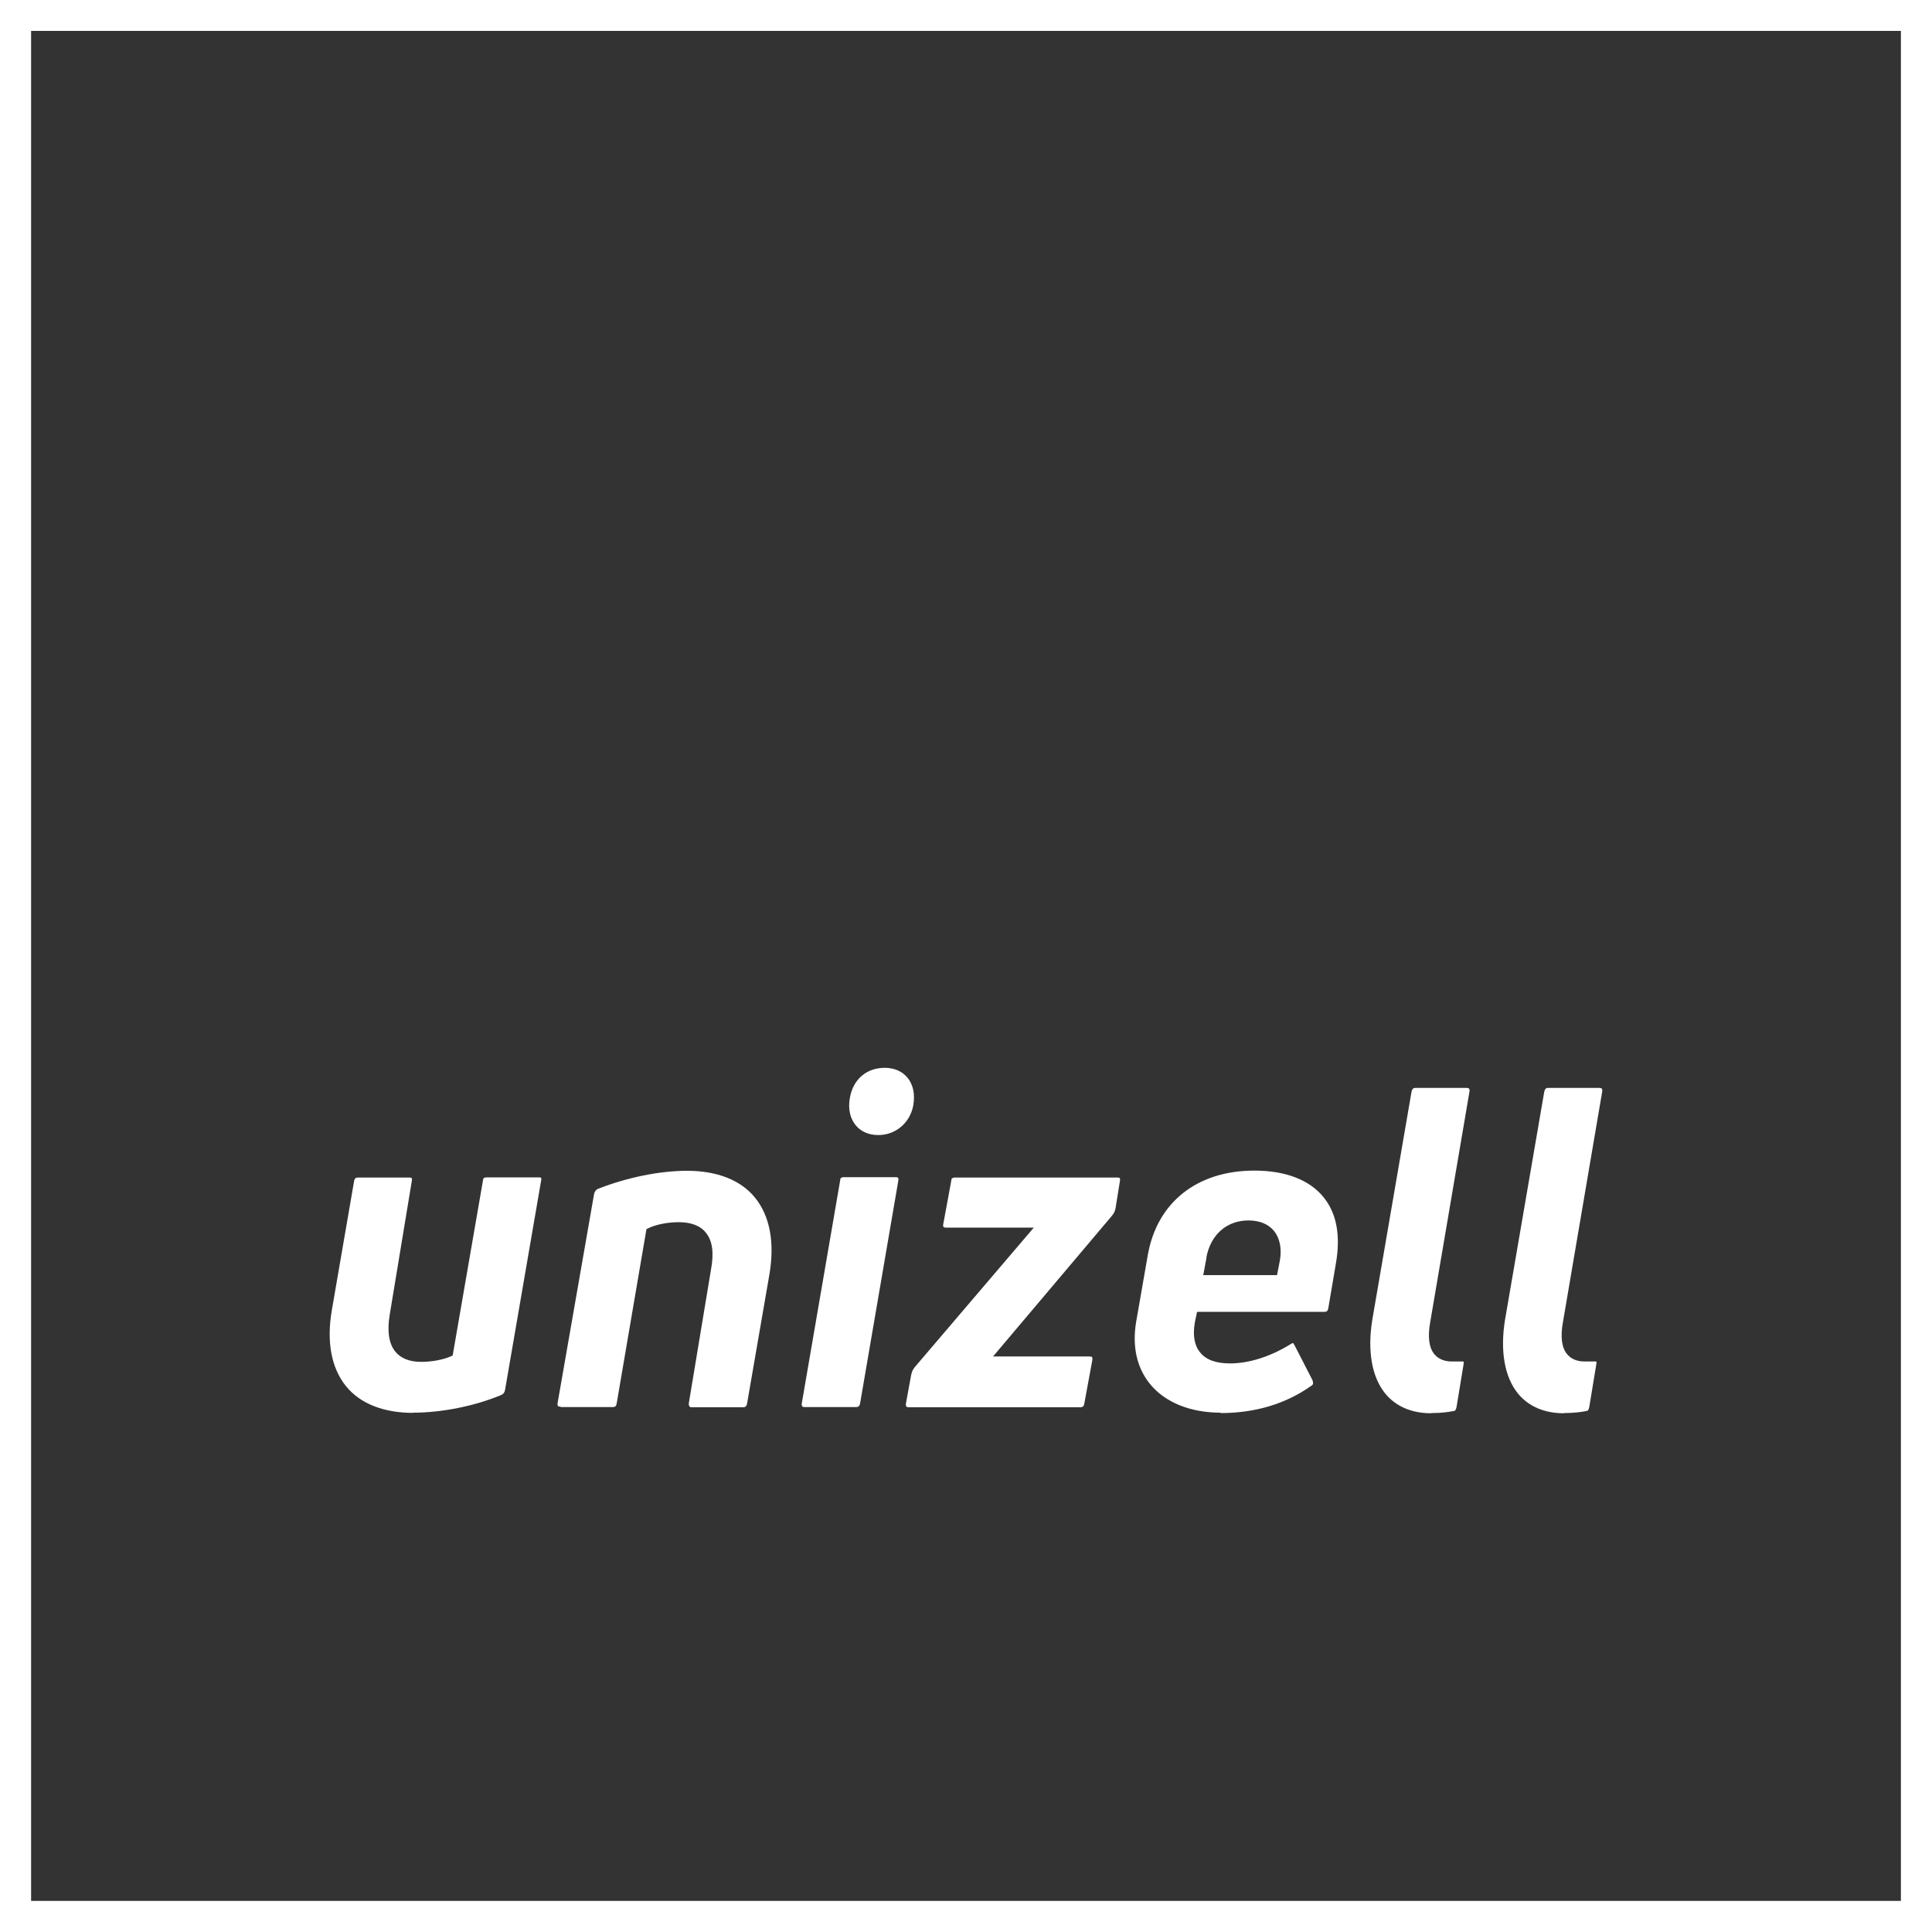 <?xml version="1.0" encoding="UTF-8"?><svg id="uuid-601566c1-f51b-4b20-a14a-848c9b0319c6" xmlns="http://www.w3.org/2000/svg" viewBox="0 0 100 100"><rect x="0" y="0" width="100" height="100" fill="#333333" stroke="none"/><defs><style>.uuid-5e138e54-2407-4fce-b3cc-d5b698faa442{fill:#fff;}</style></defs><path class="uuid-5e138e54-2407-4fce-b3cc-d5b698faa442" d="M98.39,0H0v100h100V0h-1.61ZM98.39,98.39H1.61V1.6h96.78v96.79h0Z"/><path class="uuid-5e138e54-2407-4fce-b3cc-d5b698faa442" d="M45.46,58.75c.9,0,1.64-.63,1.81-1.53.1-.57,0-1.08-.3-1.44-.27-.33-.69-.51-1.17-.51-.95,0-1.64.59-1.81,1.55-.1.55,0,1.05.29,1.41.27.34.69.52,1.17.52h0Z"/><path class="uuid-5e138e54-2407-4fce-b3cc-d5b698faa442" d="M21.38,73.12c1.48,0,3.18-.34,4.55-.91.12-.05.18-.12.21-.26l1.87-10.85c.02-.07,0-.11,0-.13-.01-.02-.05-.03-.12-.03h-2.7c-.17,0-.19.08-.19.15l-1.57,9.07-.11.05c-.38.17-.98.28-1.52.28-.6,0-1.05-.18-1.34-.53-.33-.41-.43-1.05-.29-1.9l1.15-6.96c.01-.06,0-.1-.01-.12s-.06-.03-.11-.03h-2.67c-.12,0-.17.04-.2.17l-1.15,6.67c-.29,1.66-.03,3.02.73,3.96.73.9,1.94,1.38,3.48,1.38h-.01Z"/><path class="uuid-5e138e54-2407-4fce-b3cc-d5b698faa442" d="M29.03,72.83h2.67c.15,0,.19-.04.22-.19l1.54-9.02.1-.05c.39-.19,1-.31,1.57-.31.64,0,1.12.18,1.41.55.34.42.42,1.04.26,1.91l-1.15,6.93c0,.05.01.11.04.15.02.03.06.04.11.04h2.65c.11,0,.19-.03.22-.2l1.15-6.65c.29-1.67.03-3.05-.74-4-.74-.91-1.96-1.39-3.52-1.39-1.41,0-3.09.34-4.6.93-.11.05-.18.13-.21.27l-1.89,10.83c-.01.06,0,.11.02.14.02.03.07.04.13.04h0Z"/><path class="uuid-5e138e54-2407-4fce-b3cc-d5b698faa442" d="M41.63,72.83h2.67c.11,0,.19-.03.22-.2l1.98-11.54c.01-.06,0-.1-.01-.12s-.06-.04-.14-.04h-2.67c-.17,0-.19.08-.19.15l-1.99,11.56c-.01.06,0,.11.02.15.03.03.07.04.11.04h0Z"/><path class="uuid-5e138e54-2407-4fce-b3cc-d5b698faa442" d="M47.17,71.12l-.28,1.53c-.01.06,0,.12.02.15.02.02.07.04.13.04h8.88c.12,0,.18-.06.2-.17l.42-2.28c.01-.07,0-.12-.02-.15-.02-.02-.06-.03-.11-.03h-5.01l6.16-7.29c.09-.11.15-.22.18-.38l.23-1.43c.01-.06,0-.11-.01-.13s-.06-.03-.11-.03h-8.42c-.18,0-.19.09-.19.15l-.42,2.28c-.01.05,0,.1.01.12.02.02.06.04.11.04h4.57l-6.16,7.22c-.09.11-.15.22-.18.38h0v-.02Z"/><path class="uuid-5e138e54-2407-4fce-b3cc-d5b698faa442" d="M63.17,73.14c1.79,0,3.37-.47,4.7-1.41.06-.04.14-.08.06-.3l-.93-1.81c-.04-.08-.06-.1-.07-.1-.01,0-.06,0-.14.06-1.04.64-2.14.99-3.13.99-.72,0-1.25-.19-1.55-.58-.3-.37-.38-.9-.26-1.57l.11-.52h6.59c.12,0,.17-.04.2-.17l.39-2.3c.26-1.46.05-2.62-.63-3.46-.73-.9-1.97-1.38-3.58-1.38-2.97,0-5.04,1.64-5.52,4.37l-.6,3.44c-.22,1.28.03,2.39.71,3.23.78.96,2.09,1.49,3.67,1.49h-.01ZM62.44,65.09c.22-1.18,1.05-1.92,2.18-1.92.58,0,1.03.19,1.32.54.3.37.41.9.31,1.51l-.15.78h-3.82l.17-.91h0Z"/><path class="uuid-5e138e54-2407-4fce-b3cc-d5b698faa442" d="M74.08,73.14c.54,0,.94-.06,1.18-.11.04,0,.09-.02.13-.2l.37-2.25c.01-.07,0-.1,0-.1h0s-.04-.02-.13-.01h-.48c-.4,0-.7-.13-.91-.38-.28-.34-.35-.9-.21-1.67l2.03-11.92c.01-.07,0-.12-.02-.15-.03-.03-.07-.04-.11-.04h-2.67c-.08,0-.16.02-.2.2l-2.03,11.8c-.26,1.6-.03,2.96.67,3.82.55.67,1.37,1.02,2.38,1.02h0Z"/><path class="uuid-5e138e54-2407-4fce-b3cc-d5b698faa442" d="M80.95,73.14c.54,0,.94-.06,1.18-.11.04,0,.09-.02.13-.2l.37-2.25c.01-.07,0-.1,0-.1,0,0-.04-.02-.13-.01h-.48c-.4,0-.7-.13-.91-.38-.28-.34-.35-.9-.21-1.67l2.03-11.92c.01-.07,0-.12-.02-.15-.03-.03-.07-.04-.11-.04h-2.67c-.08,0-.16.02-.2.2l-2.03,11.8c-.26,1.6-.03,2.96.67,3.82.55.67,1.37,1.02,2.38,1.02h0Z"/></svg>